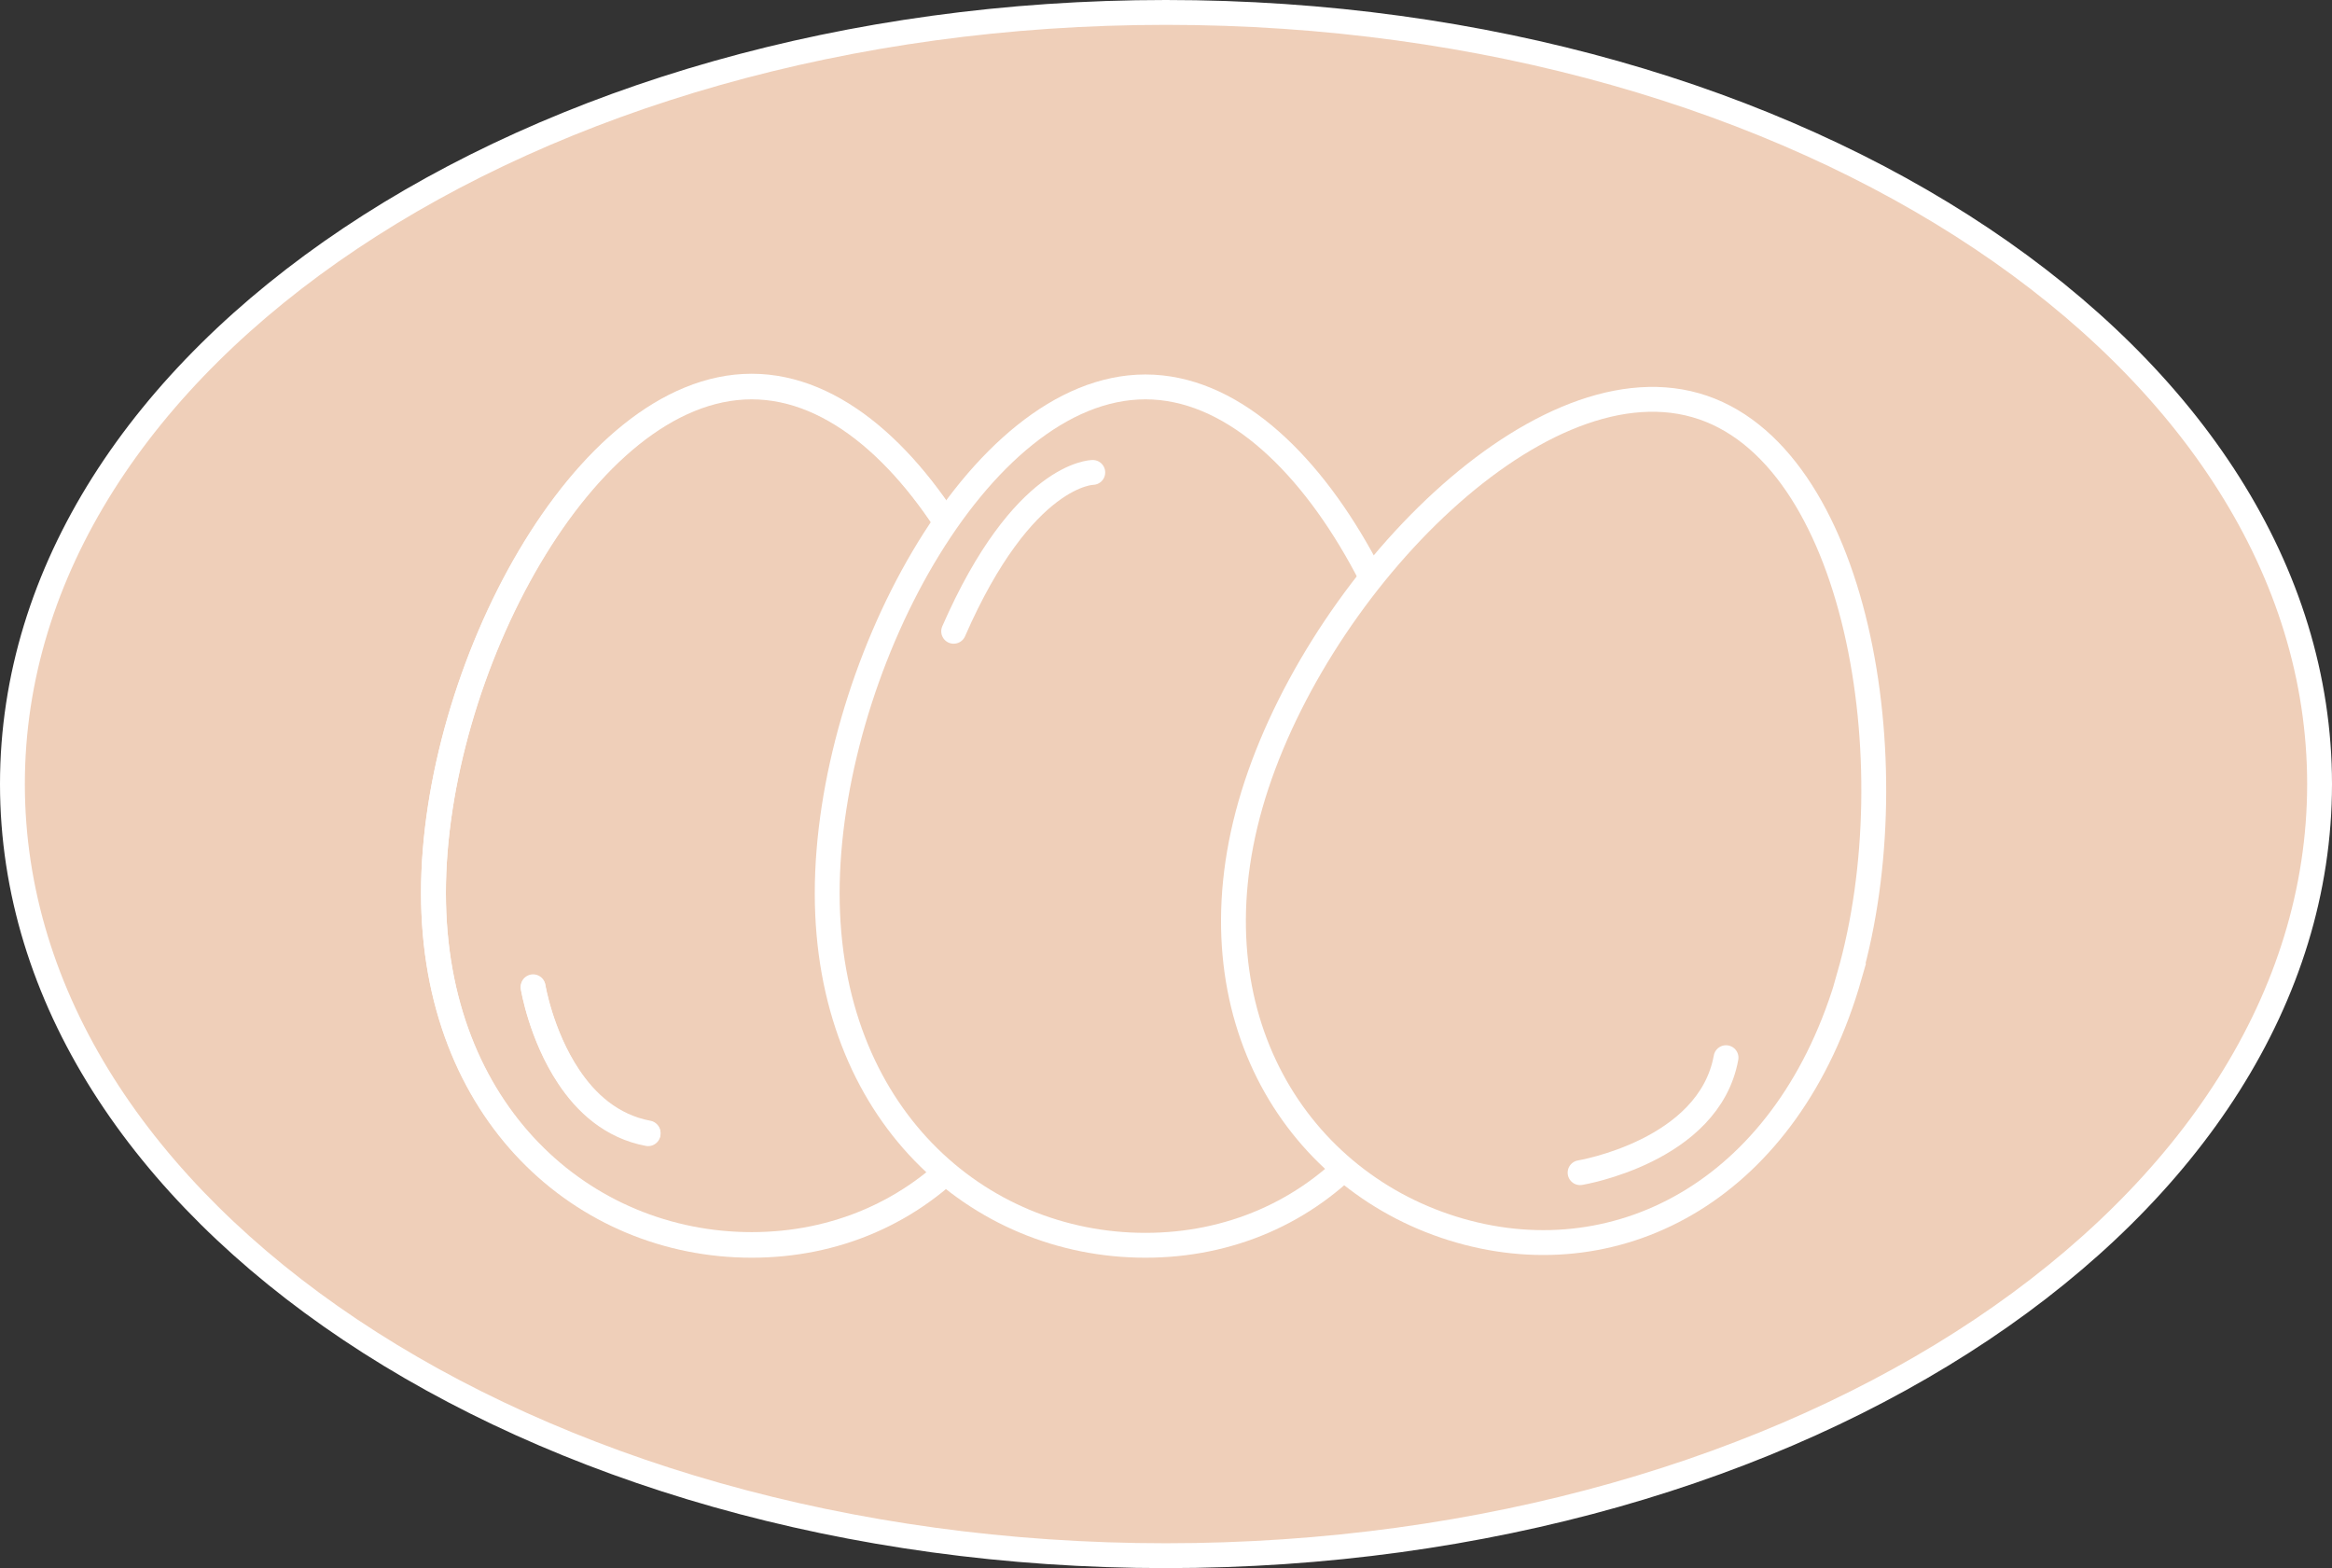 <?xml version="1.0" encoding="UTF-8"?> <svg xmlns="http://www.w3.org/2000/svg" id="Livello_1" data-name="Livello 1" viewBox="0 0 95.71 64.36"><rect x="0" y="0" width="95.71" height="64.36" fill="#333333" stroke="none"/><defs><style> .cls-1 { fill: none; stroke-linecap: round; stroke-linejoin: round; } .cls-1, .cls-2 { stroke: #fff; stroke-width: 1.02px; } .cls-2 { fill: #efcfb9; stroke-miterlimit: 10; } </style></defs><path class="cls-2" d="M.51,32.18C.51,14.69,21.71.51,47.85.51s47.35,14.18,47.35,31.67-21.2,31.67-47.35,31.67S.51,49.67.51,32.18Z"></path><path class="cls-1" d="M43.35,36.63c0,9.04-5.6,14.45-12.5,14.45s-13.06-5.41-13.06-14.45,6.16-20.78,13.06-20.78,12.5,11.74,12.5,20.78Z"></path><path class="cls-1" d="M21.88,40.5s.32,1.96,1.45,3.66c.72,1.09,1.77,2.06,3.27,2.34"></path><path class="cls-1" d="M43.35,36.66c0,9.04-5.6,14.45-12.5,14.45s-13.06-5.41-13.06-14.45,6.16-20.78,13.06-20.78,12.5,11.74,12.5,20.78Z"></path><path class="cls-2" d="M59.51,36.66c0,9.04-5.6,14.45-12.5,14.45s-13.06-5.41-13.06-14.45,6.16-20.78,13.06-20.78,12.5,11.74,12.5,20.78Z"></path><path class="cls-2" d="M75.91,40.05c-2.48,8.69-9.35,12.36-15.99,10.46-6.64-1.9-11.08-8.79-8.6-17.48s11.63-18.29,18.27-16.4,8.8,14.72,6.31,23.42Z"></path><path class="cls-1" d="M64.85,48.13s5.29-.87,5.99-4.72"></path><path class="cls-1" d="M44.85,19.39s-2.86,0-5.71,6.52"></path><path class="cls-1" d="M21.88,40.53s.32,1.96,1.45,3.66c.72,1.09,1.77,2.06,3.27,2.34"></path></svg> 